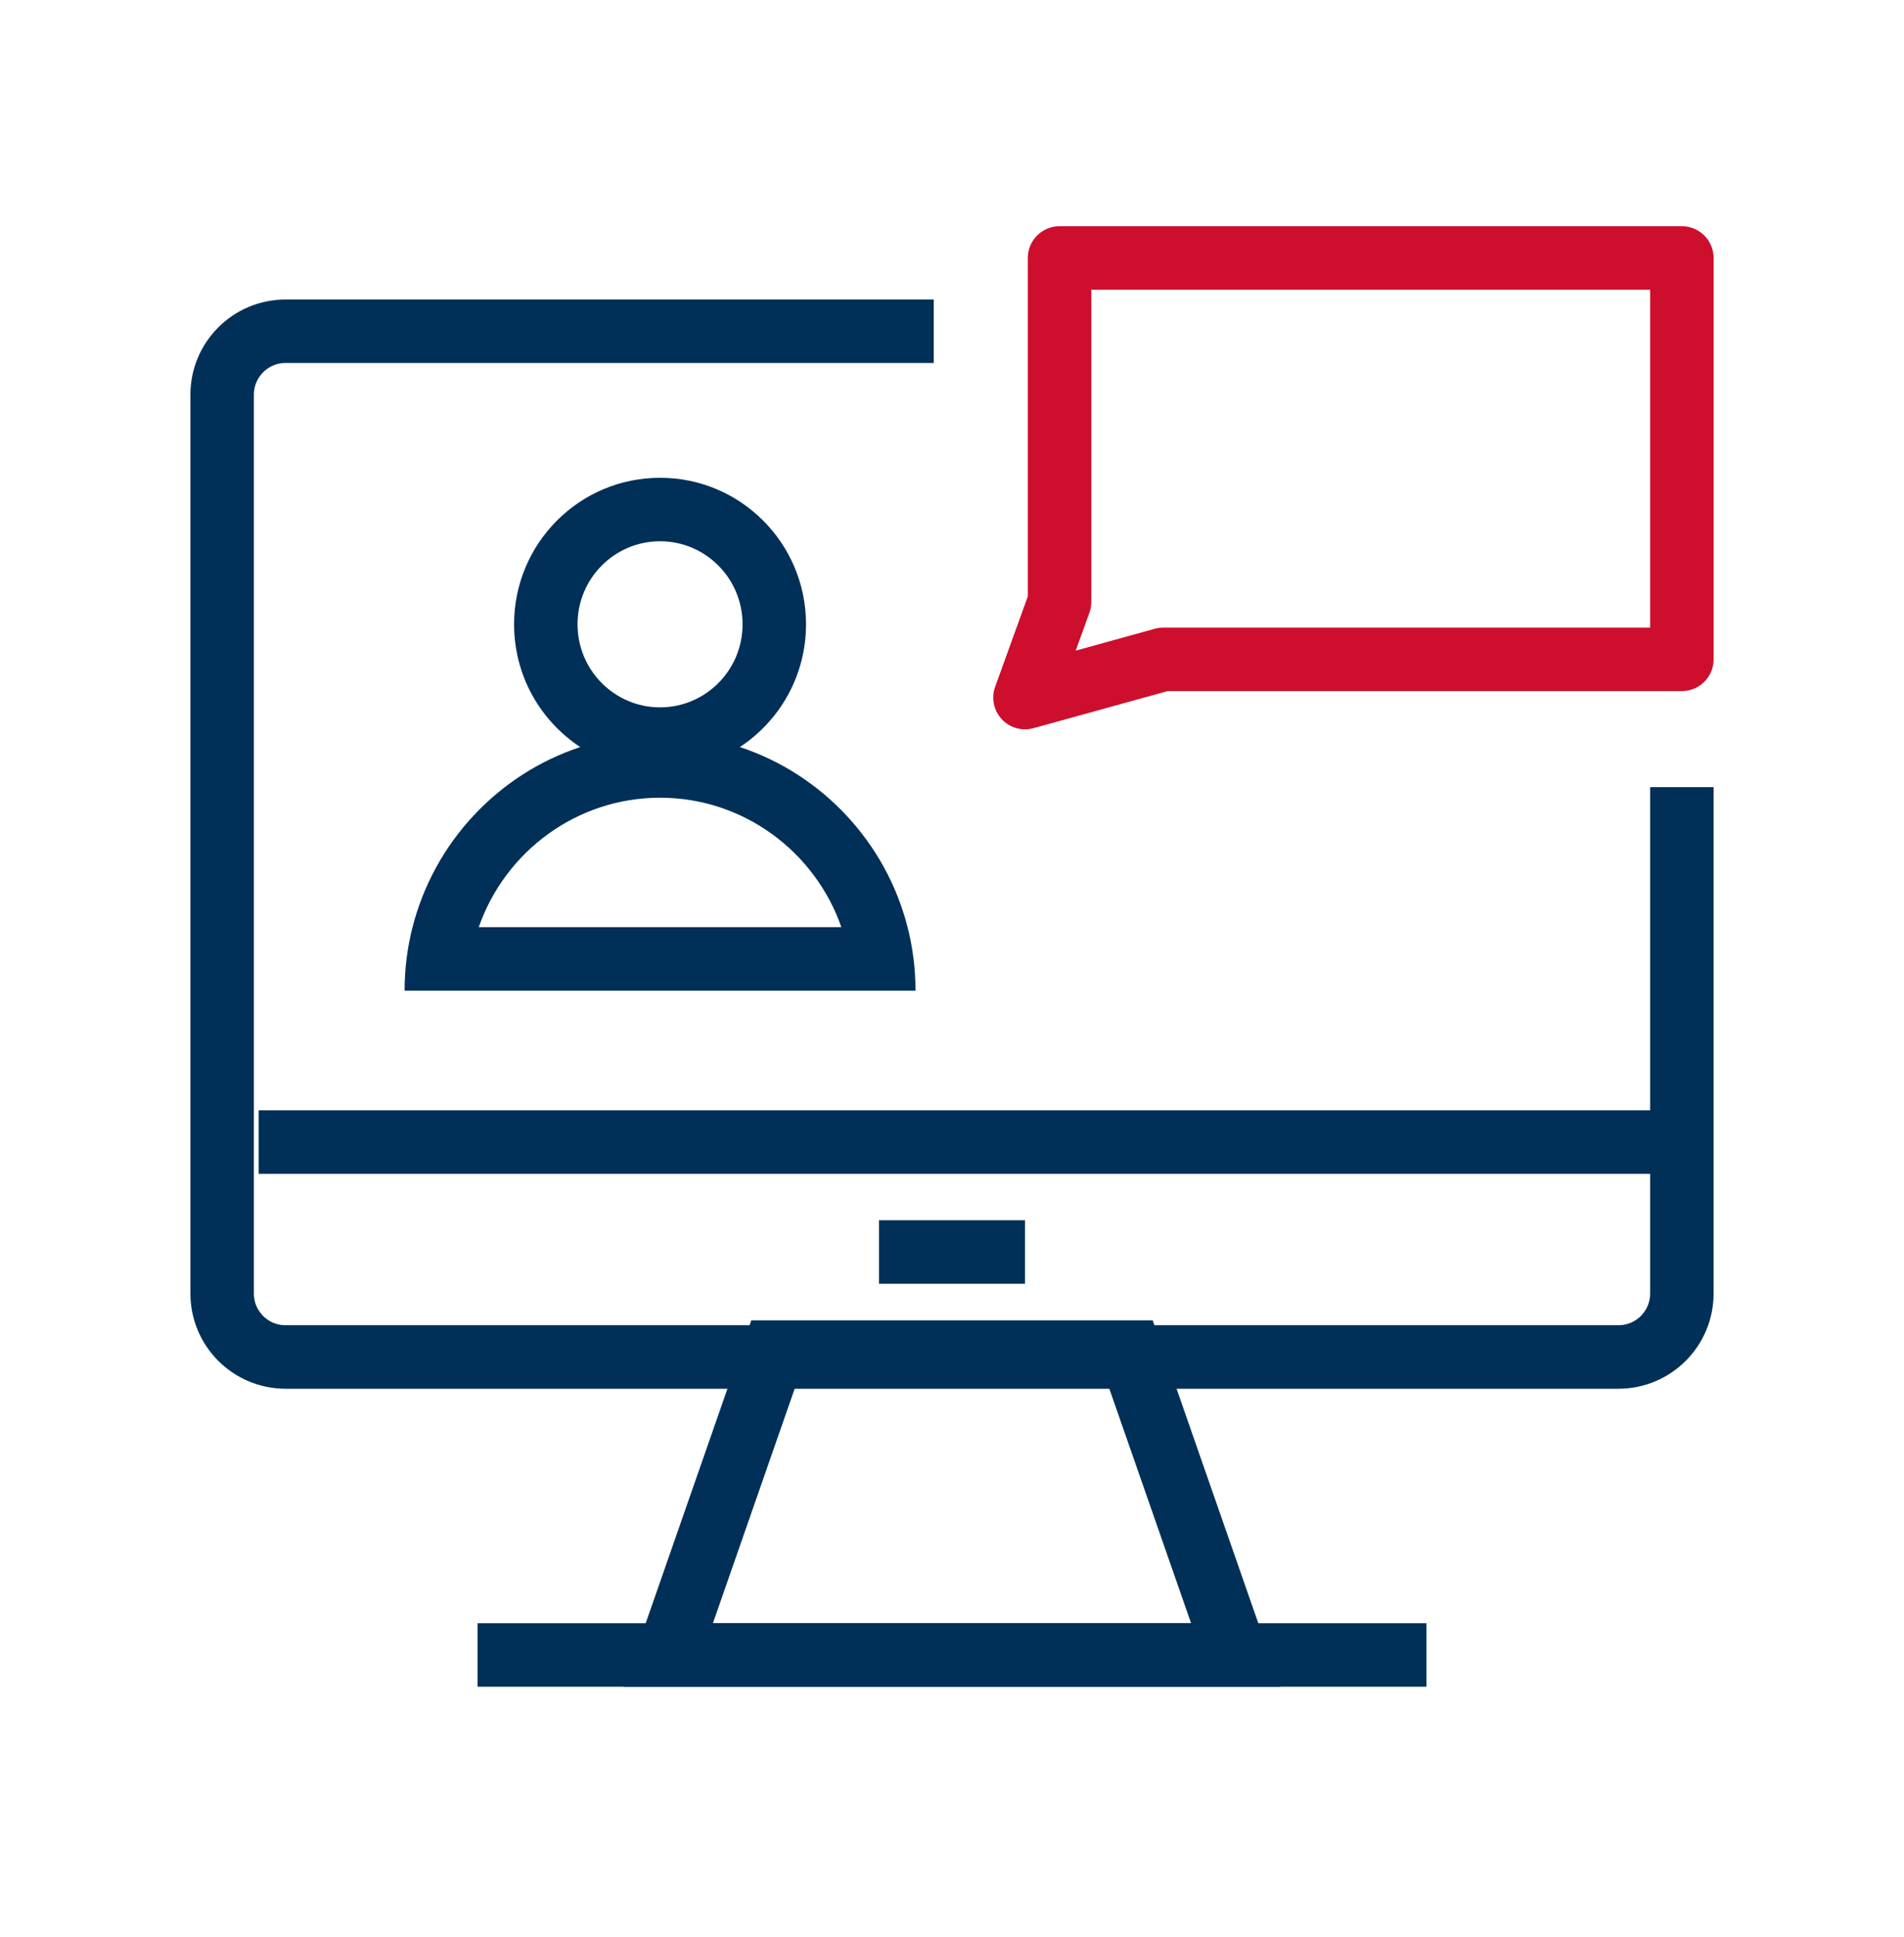 <svg width="60" height="61" viewBox="0 0 60 61" fill="none" xmlns="http://www.w3.org/2000/svg">
<path d="M29.425 10.433H9C7.895 10.433 7 11.328 7 12.433V40.74C7 41.845 7.895 42.74 9 42.74H51C52.105 42.74 53 41.845 53 40.74V24.792" stroke="#003057" stroke-width="2" stroke-linejoin="round"/>
<path fill-rule="evenodd" clip-rule="evenodd" d="M23.4 19.663C23.4 21.114 22.23 22.279 20.8 22.279C19.37 22.279 18.2 21.114 18.2 19.663C18.2 18.213 19.37 17.048 20.8 17.048C22.23 17.048 23.4 18.213 23.4 19.663ZM23.315 23.529C24.571 22.704 25.4 21.281 25.4 19.663C25.4 17.114 23.34 15.048 20.8 15.048C18.259 15.048 16.2 17.114 16.2 19.663C16.2 21.281 17.029 22.704 18.285 23.529C15.692 24.386 13.681 26.532 13 29.202C12.837 29.842 12.75 30.512 12.75 31.202H14.75H26.85H28.85C28.85 30.512 28.763 29.842 28.6 29.202C27.919 26.532 25.908 24.386 23.315 23.529ZM20.8 25.125C23.436 25.125 25.687 26.831 26.513 29.202H15.087C15.913 26.831 18.164 25.125 20.8 25.125Z" fill="#003057"/>
<path d="M33.389 18.961V8.125H53V20.767H36.658L32.3 21.971L33.389 18.961Z" stroke="#CE0E2D" stroke-width="2" stroke-linecap="round" stroke-linejoin="round"/>
<path d="M21.058 52.125L24.385 42.586H35.615L38.942 52.125H21.058Z" stroke="#003057" stroke-width="2"/>
<line x1="8.15" y1="35.971" x2="53" y2="35.971" stroke="#003057" stroke-width="2"/>
<line x1="15.05" y1="52.125" x2="44.95" y2="52.125" stroke="#003057" stroke-width="2"/>
<line x1="27.7" y1="39.433" x2="32.3" y2="39.433" stroke="#003057" stroke-width="2"/>
</svg>
